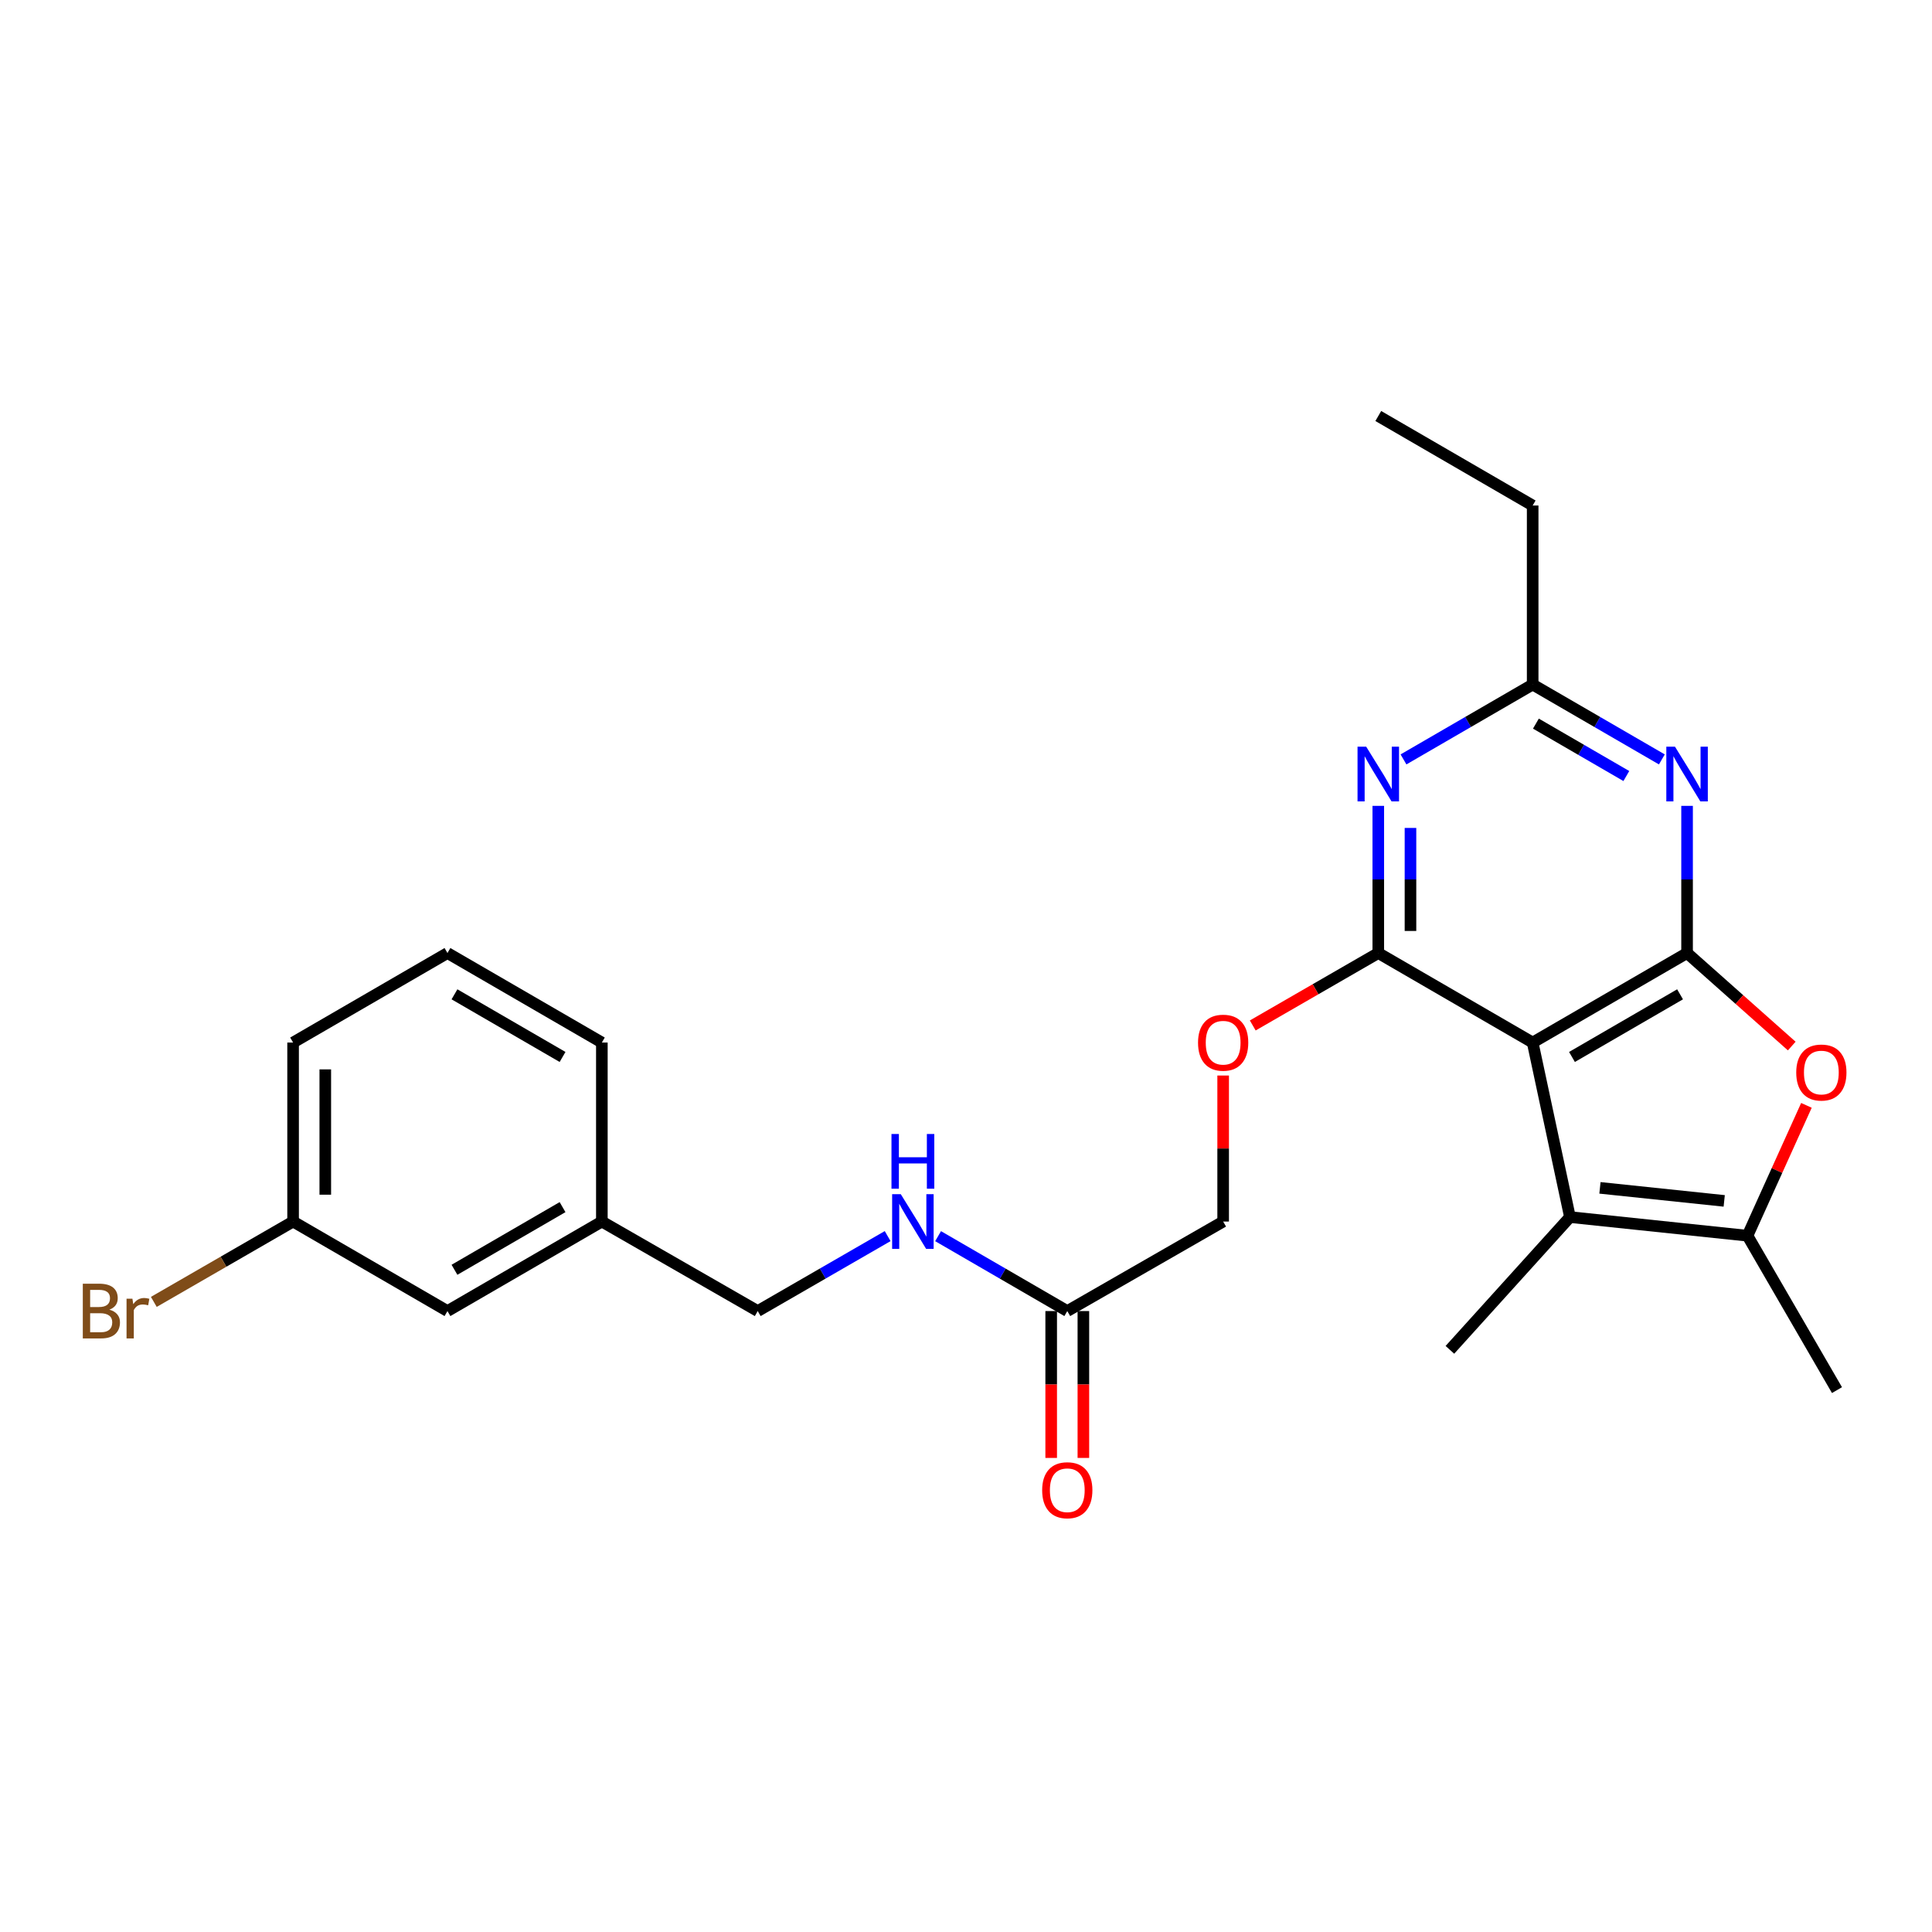 <?xml version='1.0' encoding='iso-8859-1'?>
<svg version='1.1' baseProfile='full'
              xmlns='http://www.w3.org/2000/svg'
                      xmlns:rdkit='http://www.rdkit.org/xml'
                      xmlns:xlink='http://www.w3.org/1999/xlink'
                  xml:space='preserve'
width='1000px' height='1000px' viewBox='0 0 1000 1000'>
<!-- END OF HEADER -->
<rect style='opacity:1.0;fill:#FFFFFF;stroke:none' width='1000' height='1000' x='0' y='0'> </rect>
<path class='bond-0' d='M 793.307,539.615 L 873.224,493.291' style='fill:none;fill-rule:evenodd;stroke:#000000;stroke-width:6px;stroke-linecap:butt;stroke-linejoin:miter;stroke-opacity:1' />
<path class='bond-0' d='M 813.651,547.082 L 869.593,514.656' style='fill:none;fill-rule:evenodd;stroke:#000000;stroke-width:6px;stroke-linecap:butt;stroke-linejoin:miter;stroke-opacity:1' />
<path class='bond-1' d='M 793.307,539.615 L 713.398,493.291' style='fill:none;fill-rule:evenodd;stroke:#000000;stroke-width:6px;stroke-linecap:butt;stroke-linejoin:miter;stroke-opacity:1' />
<path class='bond-2' d='M 793.307,539.615 L 812.608,629.956' style='fill:none;fill-rule:evenodd;stroke:#000000;stroke-width:6px;stroke-linecap:butt;stroke-linejoin:miter;stroke-opacity:1' />
<path class='bond-3' d='M 873.224,493.291 L 873.224,455.202' style='fill:none;fill-rule:evenodd;stroke:#000000;stroke-width:6px;stroke-linecap:butt;stroke-linejoin:miter;stroke-opacity:1' />
<path class='bond-3' d='M 873.224,455.202 L 873.224,417.112' style='fill:none;fill-rule:evenodd;stroke:#0000FF;stroke-width:6px;stroke-linecap:butt;stroke-linejoin:miter;stroke-opacity:1' />
<path class='bond-5' d='M 873.224,493.291 L 900.314,517.364' style='fill:none;fill-rule:evenodd;stroke:#000000;stroke-width:6px;stroke-linecap:butt;stroke-linejoin:miter;stroke-opacity:1' />
<path class='bond-5' d='M 900.314,517.364 L 927.403,541.437' style='fill:none;fill-rule:evenodd;stroke:#FF0000;stroke-width:6px;stroke-linecap:butt;stroke-linejoin:miter;stroke-opacity:1' />
<path class='bond-4' d='M 713.398,493.291 L 713.398,455.202' style='fill:none;fill-rule:evenodd;stroke:#000000;stroke-width:6px;stroke-linecap:butt;stroke-linejoin:miter;stroke-opacity:1' />
<path class='bond-4' d='M 713.398,455.202 L 713.398,417.112' style='fill:none;fill-rule:evenodd;stroke:#0000FF;stroke-width:6px;stroke-linecap:butt;stroke-linejoin:miter;stroke-opacity:1' />
<path class='bond-4' d='M 730.061,481.864 L 730.061,455.202' style='fill:none;fill-rule:evenodd;stroke:#000000;stroke-width:6px;stroke-linecap:butt;stroke-linejoin:miter;stroke-opacity:1' />
<path class='bond-4' d='M 730.061,455.202 L 730.061,428.539' style='fill:none;fill-rule:evenodd;stroke:#0000FF;stroke-width:6px;stroke-linecap:butt;stroke-linejoin:miter;stroke-opacity:1' />
<path class='bond-8' d='M 713.398,493.291 L 680.908,512.035' style='fill:none;fill-rule:evenodd;stroke:#000000;stroke-width:6px;stroke-linecap:butt;stroke-linejoin:miter;stroke-opacity:1' />
<path class='bond-8' d='M 680.908,512.035 L 648.418,530.778' style='fill:none;fill-rule:evenodd;stroke:#FF0000;stroke-width:6px;stroke-linecap:butt;stroke-linejoin:miter;stroke-opacity:1' />
<path class='bond-6' d='M 812.608,629.956 L 904.495,639.602' style='fill:none;fill-rule:evenodd;stroke:#000000;stroke-width:6px;stroke-linecap:butt;stroke-linejoin:miter;stroke-opacity:1' />
<path class='bond-6' d='M 828.131,614.831 L 892.452,621.583' style='fill:none;fill-rule:evenodd;stroke:#000000;stroke-width:6px;stroke-linecap:butt;stroke-linejoin:miter;stroke-opacity:1' />
<path class='bond-17' d='M 812.608,629.956 L 750.464,698.673' style='fill:none;fill-rule:evenodd;stroke:#000000;stroke-width:6px;stroke-linecap:butt;stroke-linejoin:miter;stroke-opacity:1' />
<path class='bond-26' d='M 860.175,393.072 L 826.741,373.692' style='fill:none;fill-rule:evenodd;stroke:#0000FF;stroke-width:6px;stroke-linecap:butt;stroke-linejoin:miter;stroke-opacity:1' />
<path class='bond-26' d='M 826.741,373.692 L 793.307,354.312' style='fill:none;fill-rule:evenodd;stroke:#000000;stroke-width:6px;stroke-linecap:butt;stroke-linejoin:miter;stroke-opacity:1' />
<path class='bond-26' d='M 841.789,401.674 L 818.385,388.108' style='fill:none;fill-rule:evenodd;stroke:#0000FF;stroke-width:6px;stroke-linecap:butt;stroke-linejoin:miter;stroke-opacity:1' />
<path class='bond-26' d='M 818.385,388.108 L 794.981,374.542' style='fill:none;fill-rule:evenodd;stroke:#000000;stroke-width:6px;stroke-linecap:butt;stroke-linejoin:miter;stroke-opacity:1' />
<path class='bond-7' d='M 726.447,393.071 L 759.877,373.692' style='fill:none;fill-rule:evenodd;stroke:#0000FF;stroke-width:6px;stroke-linecap:butt;stroke-linejoin:miter;stroke-opacity:1' />
<path class='bond-7' d='M 759.877,373.692 L 793.307,354.312' style='fill:none;fill-rule:evenodd;stroke:#000000;stroke-width:6px;stroke-linecap:butt;stroke-linejoin:miter;stroke-opacity:1' />
<path class='bond-25' d='M 935.004,572.135 L 919.75,605.869' style='fill:none;fill-rule:evenodd;stroke:#FF0000;stroke-width:6px;stroke-linecap:butt;stroke-linejoin:miter;stroke-opacity:1' />
<path class='bond-25' d='M 919.75,605.869 L 904.495,639.602' style='fill:none;fill-rule:evenodd;stroke:#000000;stroke-width:6px;stroke-linecap:butt;stroke-linejoin:miter;stroke-opacity:1' />
<path class='bond-19' d='M 904.495,639.602 L 950.819,719.52' style='fill:none;fill-rule:evenodd;stroke:#000000;stroke-width:6px;stroke-linecap:butt;stroke-linejoin:miter;stroke-opacity:1' />
<path class='bond-20' d='M 793.307,354.312 L 793.307,261.656' style='fill:none;fill-rule:evenodd;stroke:#000000;stroke-width:6px;stroke-linecap:butt;stroke-linejoin:miter;stroke-opacity:1' />
<path class='bond-12' d='M 633.101,556.691 L 633.101,594.481' style='fill:none;fill-rule:evenodd;stroke:#FF0000;stroke-width:6px;stroke-linecap:butt;stroke-linejoin:miter;stroke-opacity:1' />
<path class='bond-12' d='M 633.101,594.481 L 633.101,632.27' style='fill:none;fill-rule:evenodd;stroke:#000000;stroke-width:6px;stroke-linecap:butt;stroke-linejoin:miter;stroke-opacity:1' />
<path class='bond-9' d='M 552.424,678.603 L 633.101,632.27' style='fill:none;fill-rule:evenodd;stroke:#000000;stroke-width:6px;stroke-linecap:butt;stroke-linejoin:miter;stroke-opacity:1' />
<path class='bond-10' d='M 552.424,678.603 L 518.99,659.219' style='fill:none;fill-rule:evenodd;stroke:#000000;stroke-width:6px;stroke-linecap:butt;stroke-linejoin:miter;stroke-opacity:1' />
<path class='bond-10' d='M 518.99,659.219 L 485.555,639.836' style='fill:none;fill-rule:evenodd;stroke:#0000FF;stroke-width:6px;stroke-linecap:butt;stroke-linejoin:miter;stroke-opacity:1' />
<path class='bond-11' d='M 544.092,678.603 L 544.092,716.613' style='fill:none;fill-rule:evenodd;stroke:#000000;stroke-width:6px;stroke-linecap:butt;stroke-linejoin:miter;stroke-opacity:1' />
<path class='bond-11' d='M 544.092,716.613 L 544.092,754.622' style='fill:none;fill-rule:evenodd;stroke:#FF0000;stroke-width:6px;stroke-linecap:butt;stroke-linejoin:miter;stroke-opacity:1' />
<path class='bond-11' d='M 560.755,678.603 L 560.755,716.613' style='fill:none;fill-rule:evenodd;stroke:#000000;stroke-width:6px;stroke-linecap:butt;stroke-linejoin:miter;stroke-opacity:1' />
<path class='bond-11' d='M 560.755,716.613 L 560.755,754.622' style='fill:none;fill-rule:evenodd;stroke:#FF0000;stroke-width:6px;stroke-linecap:butt;stroke-linejoin:miter;stroke-opacity:1' />
<path class='bond-13' d='M 459.448,639.804 L 425.824,659.203' style='fill:none;fill-rule:evenodd;stroke:#0000FF;stroke-width:6px;stroke-linecap:butt;stroke-linejoin:miter;stroke-opacity:1' />
<path class='bond-13' d='M 425.824,659.203 L 392.199,678.603' style='fill:none;fill-rule:evenodd;stroke:#000000;stroke-width:6px;stroke-linecap:butt;stroke-linejoin:miter;stroke-opacity:1' />
<path class='bond-16' d='M 392.199,678.603 L 311.522,632.27' style='fill:none;fill-rule:evenodd;stroke:#000000;stroke-width:6px;stroke-linecap:butt;stroke-linejoin:miter;stroke-opacity:1' />
<path class='bond-14' d='M 231.605,678.603 L 311.522,632.27' style='fill:none;fill-rule:evenodd;stroke:#000000;stroke-width:6px;stroke-linecap:butt;stroke-linejoin:miter;stroke-opacity:1' />
<path class='bond-14' d='M 235.235,657.237 L 291.177,624.805' style='fill:none;fill-rule:evenodd;stroke:#000000;stroke-width:6px;stroke-linecap:butt;stroke-linejoin:miter;stroke-opacity:1' />
<path class='bond-15' d='M 231.605,678.603 L 151.705,632.27' style='fill:none;fill-rule:evenodd;stroke:#000000;stroke-width:6px;stroke-linecap:butt;stroke-linejoin:miter;stroke-opacity:1' />
<path class='bond-18' d='M 151.705,632.27 L 115.661,653.066' style='fill:none;fill-rule:evenodd;stroke:#000000;stroke-width:6px;stroke-linecap:butt;stroke-linejoin:miter;stroke-opacity:1' />
<path class='bond-18' d='M 115.661,653.066 L 79.616,673.862' style='fill:none;fill-rule:evenodd;stroke:#7F4C19;stroke-width:6px;stroke-linecap:butt;stroke-linejoin:miter;stroke-opacity:1' />
<path class='bond-27' d='M 151.705,632.27 L 151.705,539.615' style='fill:none;fill-rule:evenodd;stroke:#000000;stroke-width:6px;stroke-linecap:butt;stroke-linejoin:miter;stroke-opacity:1' />
<path class='bond-27' d='M 168.368,618.372 L 168.368,553.513' style='fill:none;fill-rule:evenodd;stroke:#000000;stroke-width:6px;stroke-linecap:butt;stroke-linejoin:miter;stroke-opacity:1' />
<path class='bond-23' d='M 311.522,632.27 L 311.522,539.615' style='fill:none;fill-rule:evenodd;stroke:#000000;stroke-width:6px;stroke-linecap:butt;stroke-linejoin:miter;stroke-opacity:1' />
<path class='bond-24' d='M 793.307,261.656 L 713.398,215.324' style='fill:none;fill-rule:evenodd;stroke:#000000;stroke-width:6px;stroke-linecap:butt;stroke-linejoin:miter;stroke-opacity:1' />
<path class='bond-21' d='M 231.605,493.291 L 311.522,539.615' style='fill:none;fill-rule:evenodd;stroke:#000000;stroke-width:6px;stroke-linecap:butt;stroke-linejoin:miter;stroke-opacity:1' />
<path class='bond-21' d='M 235.236,514.656 L 291.178,547.082' style='fill:none;fill-rule:evenodd;stroke:#000000;stroke-width:6px;stroke-linecap:butt;stroke-linejoin:miter;stroke-opacity:1' />
<path class='bond-22' d='M 231.605,493.291 L 151.705,539.615' style='fill:none;fill-rule:evenodd;stroke:#000000;stroke-width:6px;stroke-linecap:butt;stroke-linejoin:miter;stroke-opacity:1' />
<path  class='atom-4' d='M 866.964 386.475
L 876.244 401.475
Q 877.164 402.955, 878.644 405.635
Q 880.124 408.315, 880.204 408.475
L 880.204 386.475
L 883.964 386.475
L 883.964 414.795
L 880.084 414.795
L 870.124 398.395
Q 868.964 396.475, 867.724 394.275
Q 866.524 392.075, 866.164 391.395
L 866.164 414.795
L 862.484 414.795
L 862.484 386.475
L 866.964 386.475
' fill='#0000FF'/>
<path  class='atom-5' d='M 707.138 386.475
L 716.418 401.475
Q 717.338 402.955, 718.818 405.635
Q 720.298 408.315, 720.378 408.475
L 720.378 386.475
L 724.138 386.475
L 724.138 414.795
L 720.258 414.795
L 710.298 398.395
Q 709.138 396.475, 707.898 394.275
Q 706.698 392.075, 706.338 391.395
L 706.338 414.795
L 702.658 414.795
L 702.658 386.475
L 707.138 386.475
' fill='#0000FF'/>
<path  class='atom-6' d='M 929.728 555.136
Q 929.728 548.336, 933.088 544.536
Q 936.448 540.736, 942.728 540.736
Q 949.008 540.736, 952.368 544.536
Q 955.728 548.336, 955.728 555.136
Q 955.728 562.016, 952.328 565.936
Q 948.928 569.816, 942.728 569.816
Q 936.488 569.816, 933.088 565.936
Q 929.728 562.056, 929.728 555.136
M 942.728 566.616
Q 947.048 566.616, 949.368 563.736
Q 951.728 560.816, 951.728 555.136
Q 951.728 549.576, 949.368 546.776
Q 947.048 543.936, 942.728 543.936
Q 938.408 543.936, 936.048 546.736
Q 933.728 549.536, 933.728 555.136
Q 933.728 560.856, 936.048 563.736
Q 938.408 566.616, 942.728 566.616
' fill='#FF0000'/>
<path  class='atom-9' d='M 620.101 539.695
Q 620.101 532.895, 623.461 529.095
Q 626.821 525.295, 633.101 525.295
Q 639.381 525.295, 642.741 529.095
Q 646.101 532.895, 646.101 539.695
Q 646.101 546.575, 642.701 550.495
Q 639.301 554.375, 633.101 554.375
Q 626.861 554.375, 623.461 550.495
Q 620.101 546.615, 620.101 539.695
M 633.101 551.175
Q 637.421 551.175, 639.741 548.295
Q 642.101 545.375, 642.101 539.695
Q 642.101 534.135, 639.741 531.335
Q 637.421 528.495, 633.101 528.495
Q 628.781 528.495, 626.421 531.295
Q 624.101 534.095, 624.101 539.695
Q 624.101 545.415, 626.421 548.295
Q 628.781 551.175, 633.101 551.175
' fill='#FF0000'/>
<path  class='atom-11' d='M 466.246 618.11
L 475.526 633.11
Q 476.446 634.59, 477.926 637.27
Q 479.406 639.95, 479.486 640.11
L 479.486 618.11
L 483.246 618.11
L 483.246 646.43
L 479.366 646.43
L 469.406 630.03
Q 468.246 628.11, 467.006 625.91
Q 465.806 623.71, 465.446 623.03
L 465.446 646.43
L 461.766 646.43
L 461.766 618.11
L 466.246 618.11
' fill='#0000FF'/>
<path  class='atom-11' d='M 461.426 586.958
L 465.266 586.958
L 465.266 598.998
L 479.746 598.998
L 479.746 586.958
L 483.586 586.958
L 483.586 615.278
L 479.746 615.278
L 479.746 602.198
L 465.266 602.198
L 465.266 615.278
L 461.426 615.278
L 461.426 586.958
' fill='#0000FF'/>
<path  class='atom-12' d='M 539.424 771.339
Q 539.424 764.539, 542.784 760.739
Q 546.144 756.939, 552.424 756.939
Q 558.704 756.939, 562.064 760.739
Q 565.424 764.539, 565.424 771.339
Q 565.424 778.219, 562.024 782.139
Q 558.624 786.019, 552.424 786.019
Q 546.184 786.019, 542.784 782.139
Q 539.424 778.259, 539.424 771.339
M 552.424 782.819
Q 556.744 782.819, 559.064 779.939
Q 561.424 777.019, 561.424 771.339
Q 561.424 765.779, 559.064 762.979
Q 556.744 760.139, 552.424 760.139
Q 548.104 760.139, 545.744 762.939
Q 543.424 765.739, 543.424 771.339
Q 543.424 777.059, 545.744 779.939
Q 548.104 782.819, 552.424 782.819
' fill='#FF0000'/>
<path  class='atom-19' d='M 56.619 677.883
Q 59.339 678.643, 60.699 680.323
Q 62.099 681.963, 62.099 684.403
Q 62.099 688.323, 59.579 690.563
Q 57.099 692.763, 52.379 692.763
L 42.859 692.763
L 42.859 664.443
L 51.219 664.443
Q 56.059 664.443, 58.499 666.403
Q 60.939 668.363, 60.939 671.963
Q 60.939 676.243, 56.619 677.883
M 46.659 667.643
L 46.659 676.523
L 51.219 676.523
Q 54.019 676.523, 55.459 675.403
Q 56.939 674.243, 56.939 671.963
Q 56.939 667.643, 51.219 667.643
L 46.659 667.643
M 52.379 689.563
Q 55.139 689.563, 56.619 688.243
Q 58.099 686.923, 58.099 684.403
Q 58.099 682.083, 56.459 680.923
Q 54.859 679.723, 51.779 679.723
L 46.659 679.723
L 46.659 689.563
L 52.379 689.563
' fill='#7F4C19'/>
<path  class='atom-19' d='M 68.539 672.203
L 68.979 675.043
Q 71.139 671.843, 74.659 671.843
Q 75.779 671.843, 77.299 672.243
L 76.699 675.603
Q 74.979 675.203, 74.019 675.203
Q 72.339 675.203, 71.219 675.883
Q 70.139 676.523, 69.259 678.083
L 69.259 692.763
L 65.499 692.763
L 65.499 672.203
L 68.539 672.203
' fill='#7F4C19'/>
</svg>
